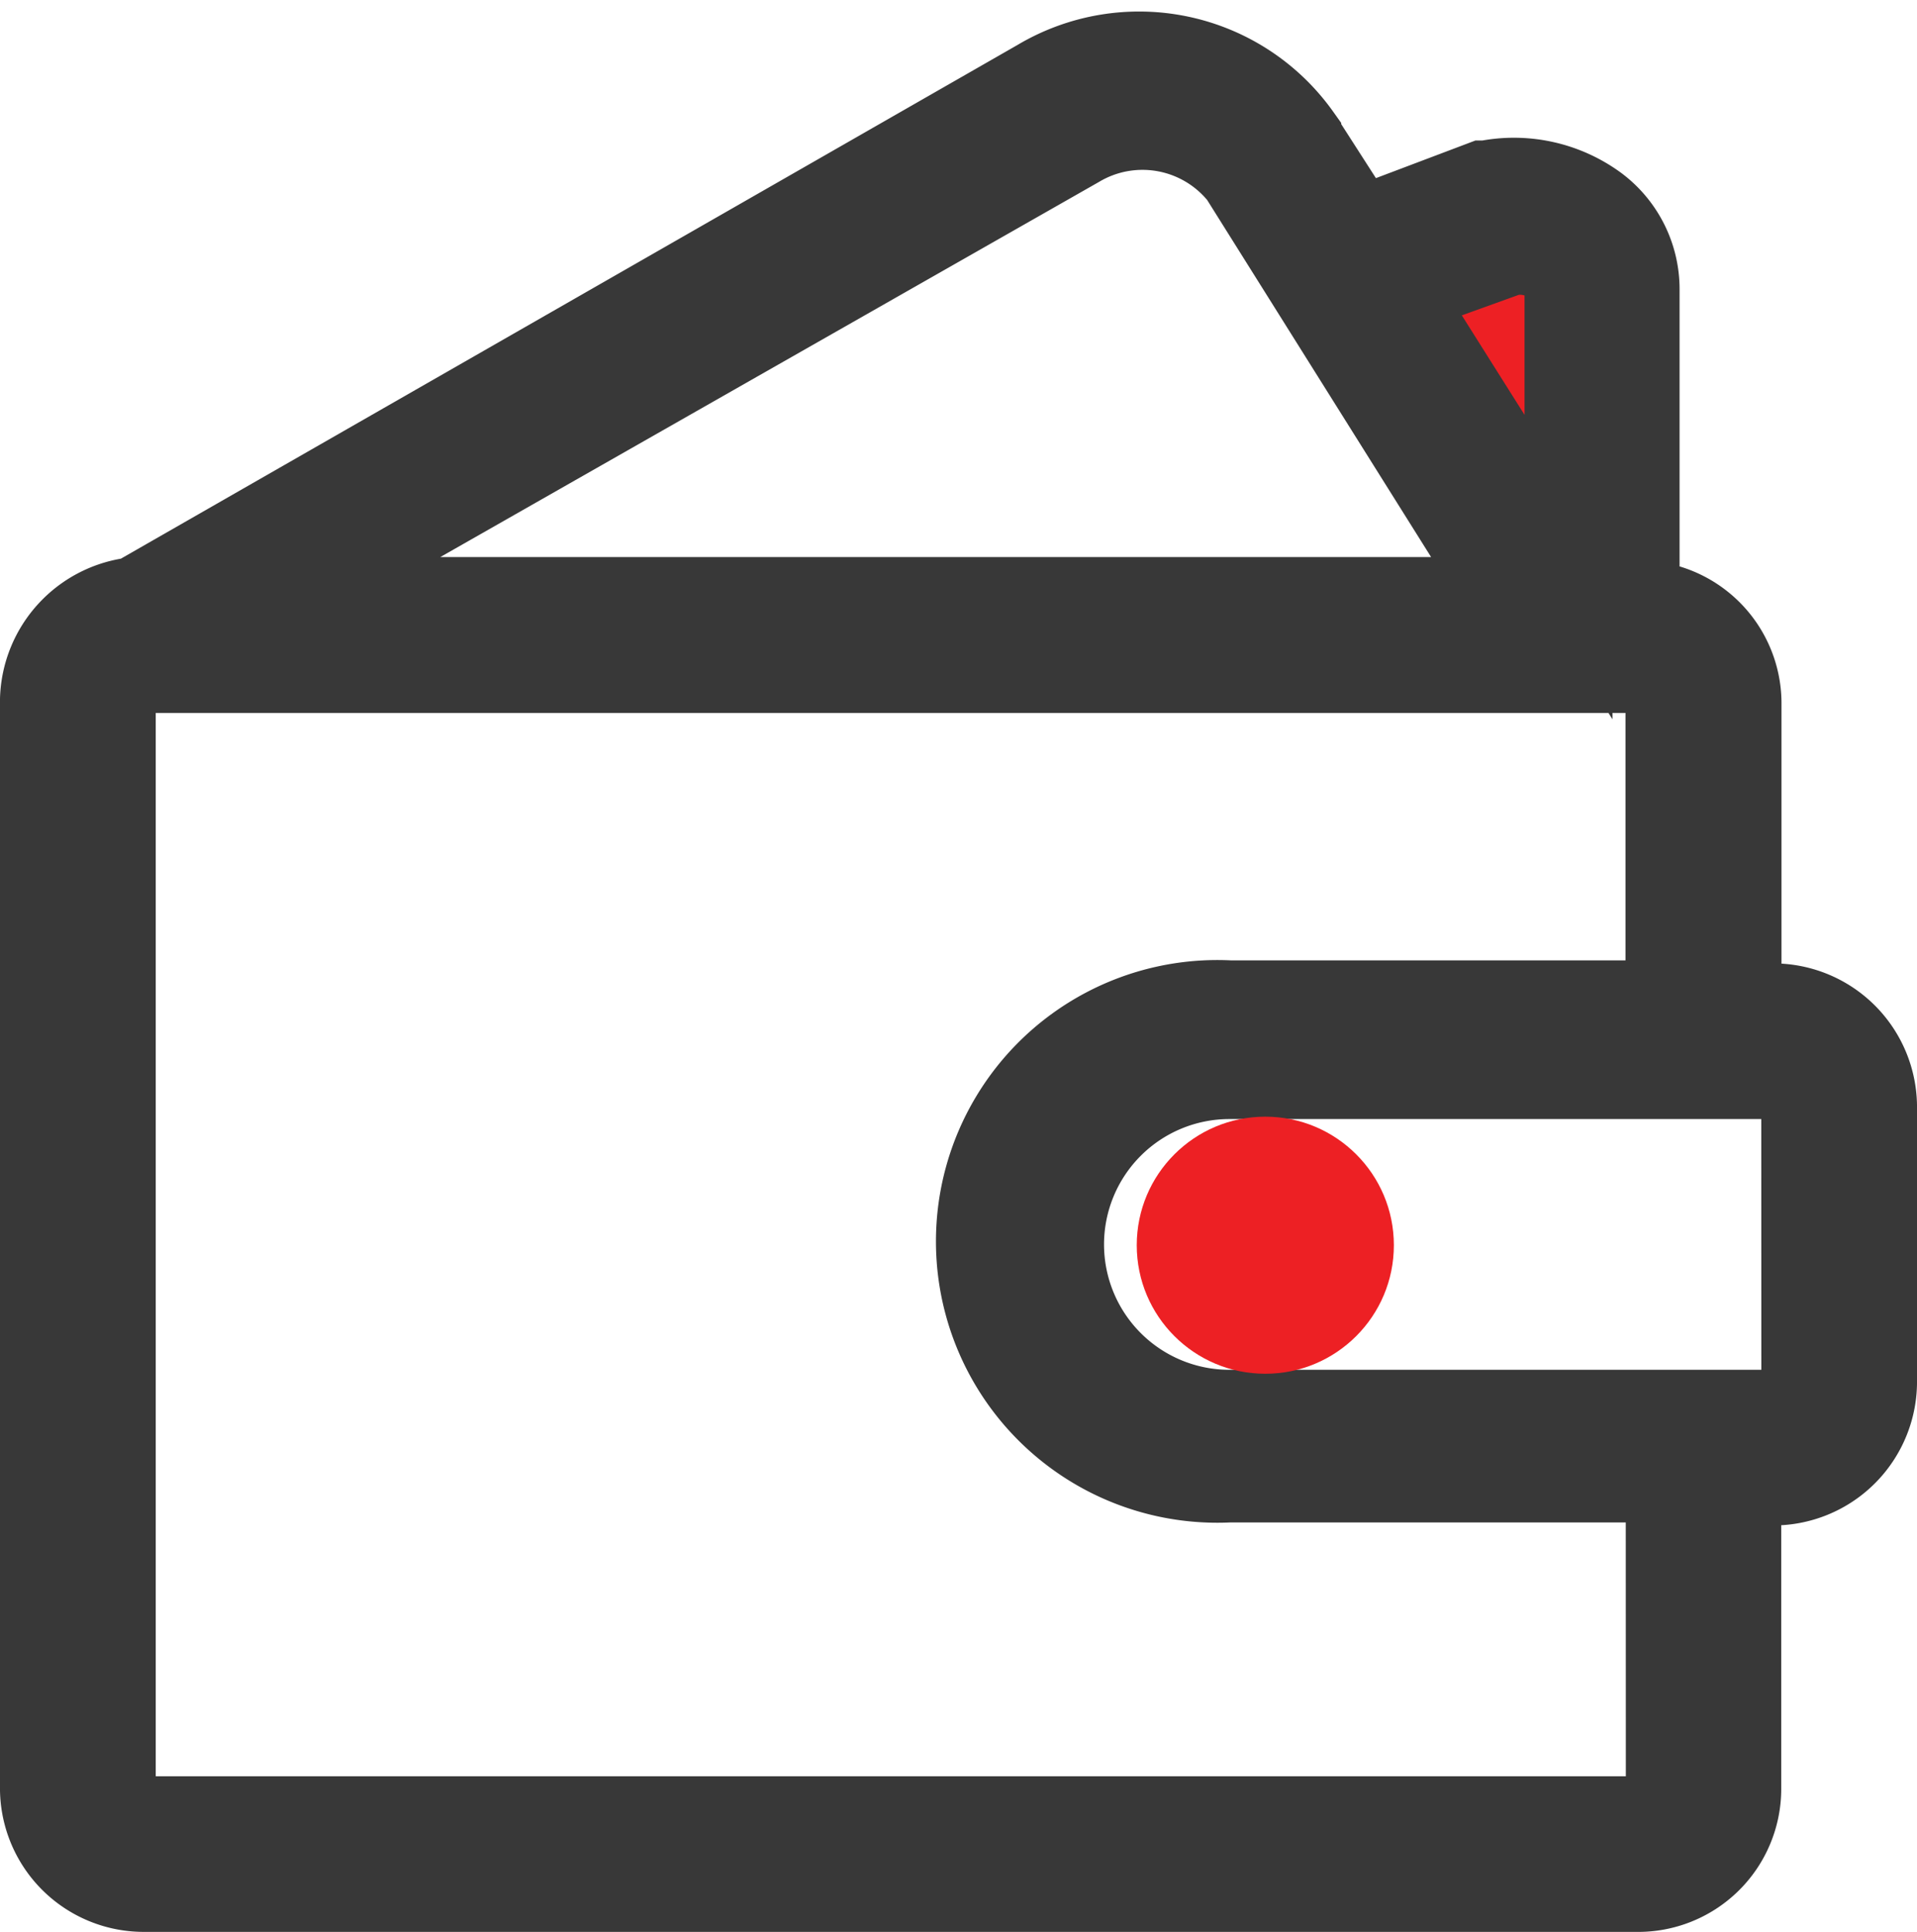 <svg xmlns="http://www.w3.org/2000/svg" width="21.8" height="21.973" viewBox="0 0 21.8 21.973">
  <g id="wallet_icon" transform="translate(-4.5 -4.273)">
    <path id="Union_1" data-name="Union 1" d="M1.586.082s.864-.394.864.542V4.653ZM0,.672,1.586.082l.864,4.57Z" transform="translate(19.837 6.806)" fill="#ed2024"/>
    <path id="Path_12731" data-name="Path 12731" d="M24.644,15.731h-.385V12.264A1.127,1.127,0,0,0,23.1,11.147V7.565a1.149,1.149,0,0,0-.462-.924,1.561,1.561,0,0,0-1.233-.27H21.37l-1.425.539-.693-1.079a2.207,2.207,0,0,0-2.927-.616L6.04,11.109A1.159,1.159,0,0,0,5,12.226V24.59a1.135,1.135,0,0,0,1.156,1.156H23.1a1.127,1.127,0,0,0,1.156-1.117V21.123h.385A1.135,1.135,0,0,0,25.8,19.968V16.886A1.135,1.135,0,0,0,24.644,15.731Zm-3-8.59a.668.668,0,0,1,.539.116.344.344,0,0,1,.154.308v3.158L20.369,7.6ZM16.748,5.909a1.46,1.46,0,0,1,1.887.347l3.043,4.853H7.619Zm6.741,18.72a.356.356,0,0,1-.385.347H6.156a.356.356,0,0,1-.385-.347v-12.4a.356.356,0,0,1,.385-.347H23.1a.356.356,0,0,1,.385.347v3.467H18.481a2.7,2.7,0,1,0,0,5.393h5.007Zm1.541-4.661a.364.364,0,0,1-.385.385H18.481a1.926,1.926,0,1,1,0-3.852h6.163a.364.364,0,0,1,.385.385Z" fill="#383838" stroke="#383838" stroke-width="1"/>
    <circle id="Ellipse_583" data-name="Ellipse 583" cx="1.462" cy="1.462" r="1.462" transform="translate(17.427 16.974)" fill="#ed2024"/>
  </g>
</svg>
